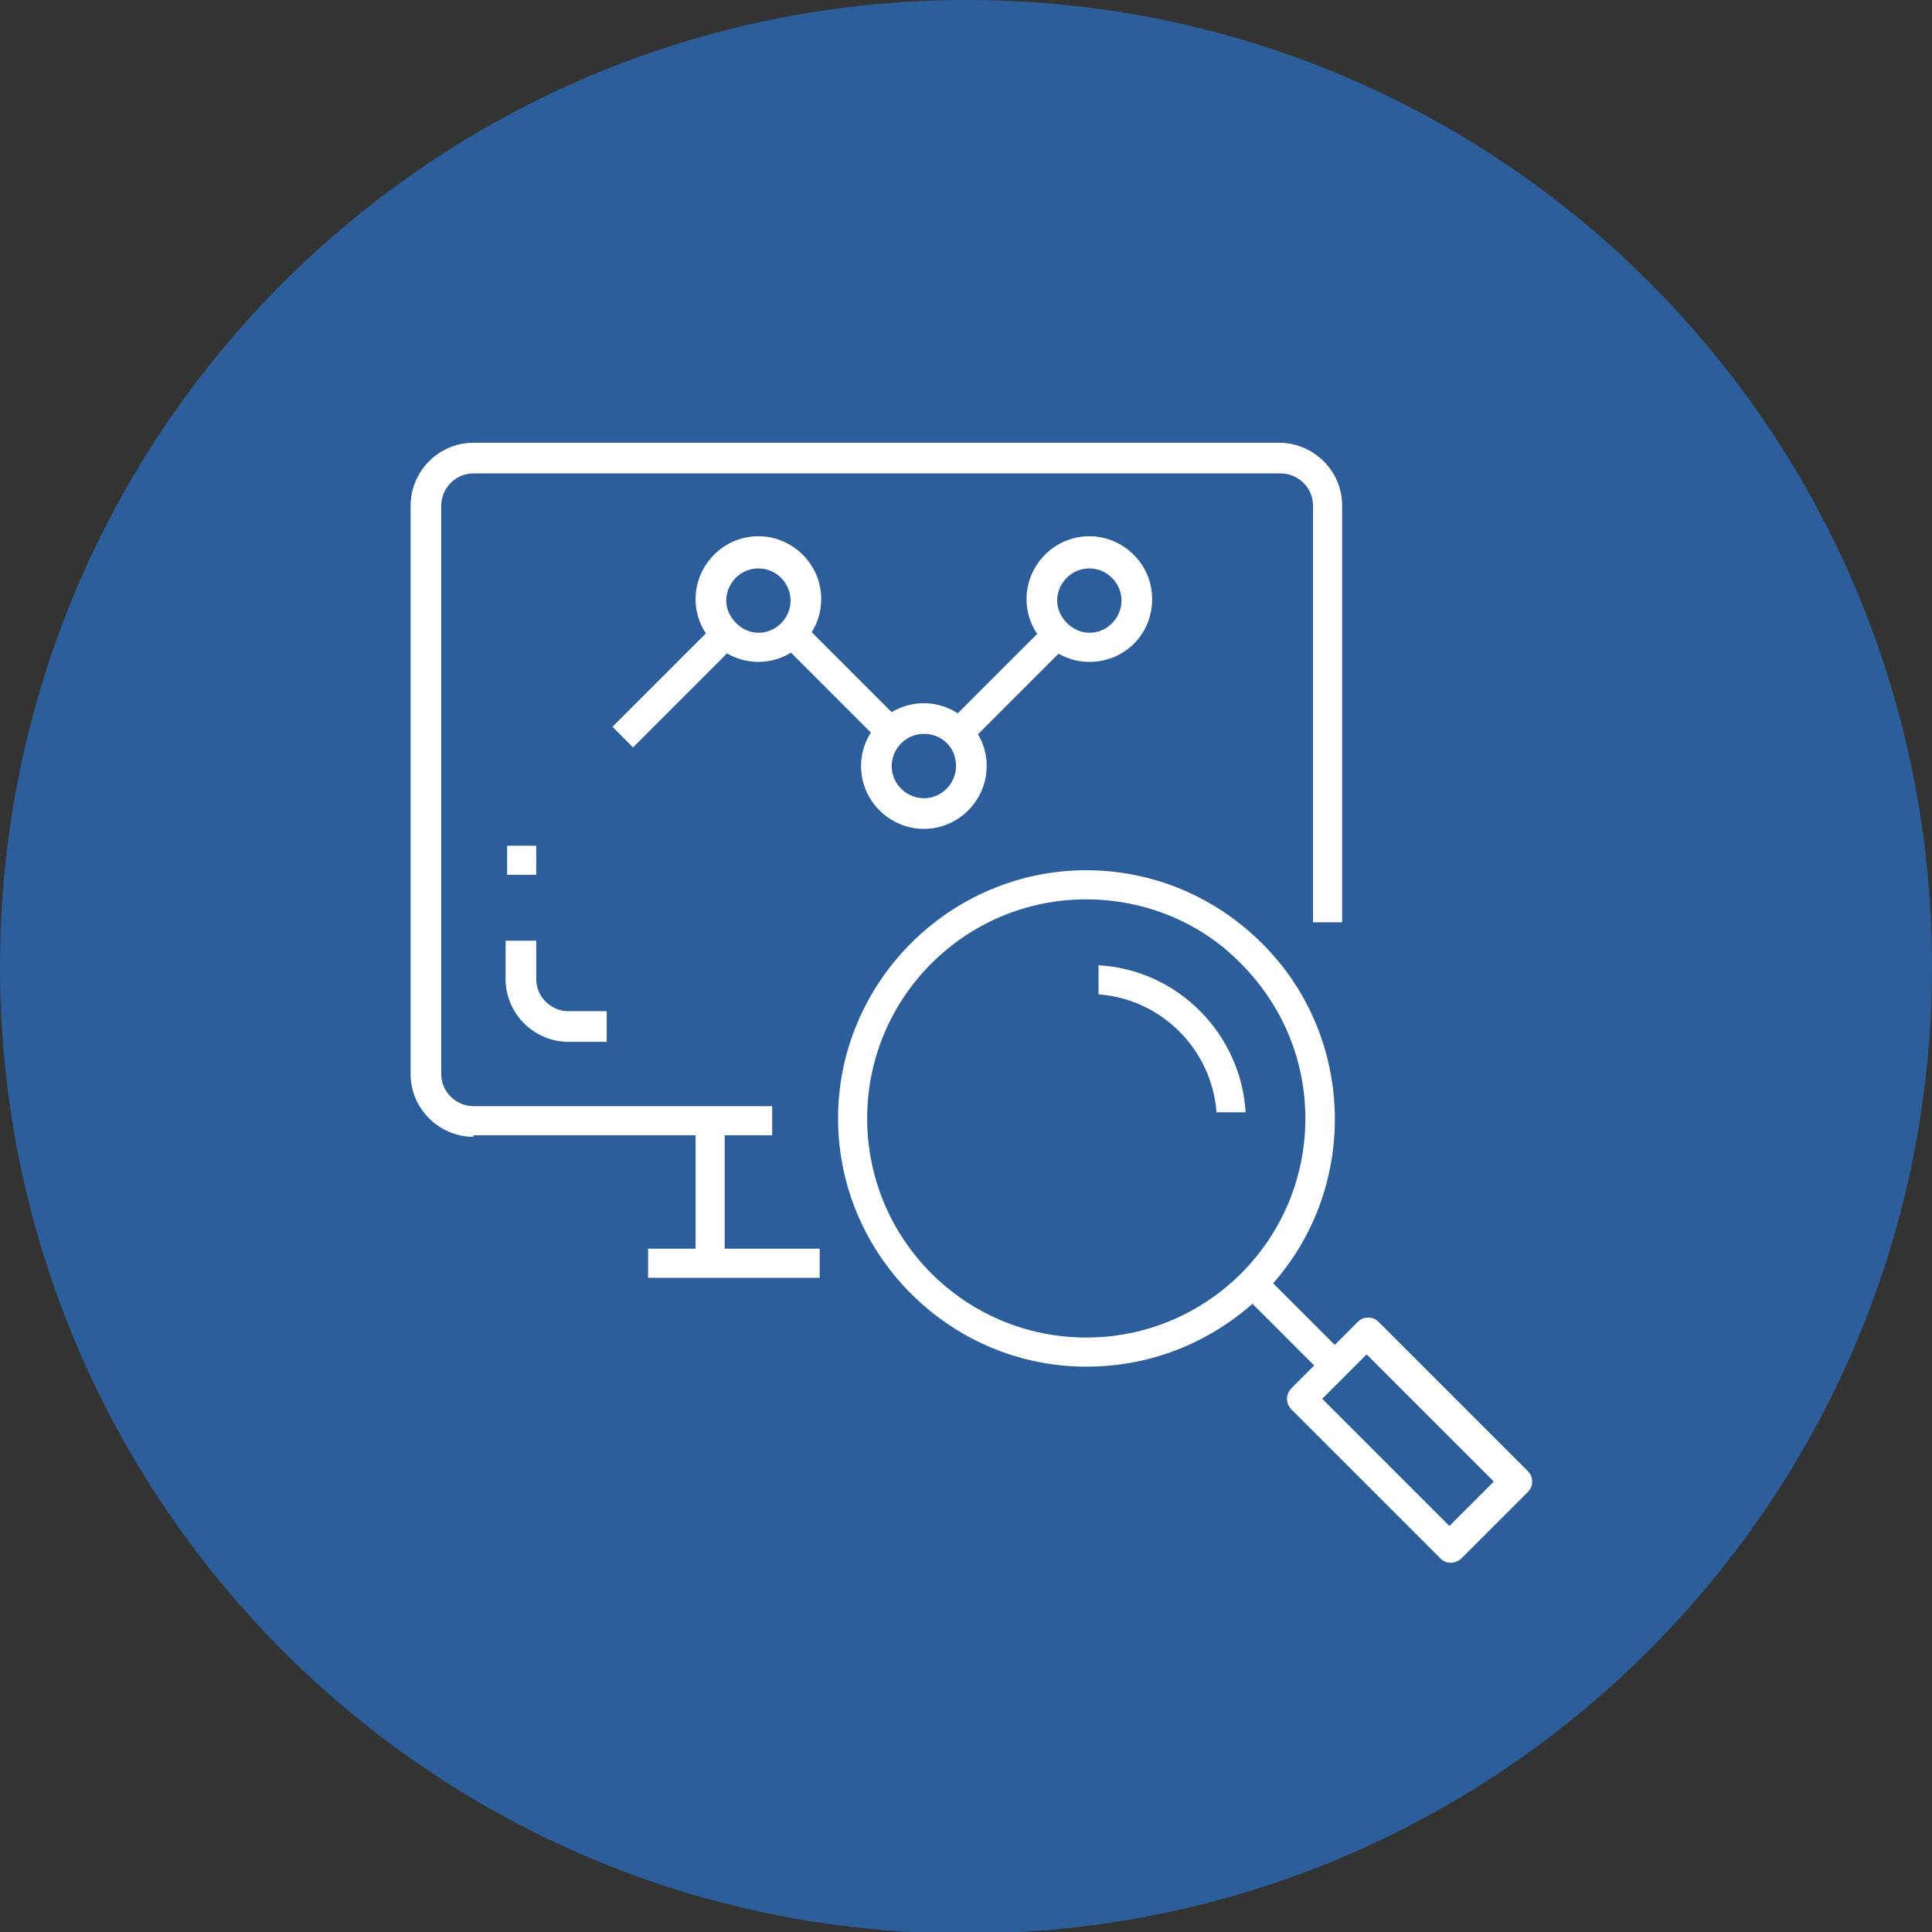<?xml version="1.0" encoding="utf-8"?>
<!-- Generator: Adobe Illustrator 19.0.0, SVG Export Plug-In . SVG Version: 6.00 Build 0)  -->
<svg version="1.1" id="Layer_1" xmlns="http://www.w3.org/2000/svg" xmlns:xlink="http://www.w3.org/1999/xlink" x="0px" y="0px"
	 viewBox="0 0 126.1 126.1" style="enable-background:new 0 0 126.1 126.1;" xml:space="preserve">
<rect x="0" y="0" width="126.1" height="126.1" fill="#333333" stroke="none"/>
<style type="text/css">
	.st0{fill:#2B5E9B;}
	.st1{fill:#FFFFFF;}
</style>
<path class="st0" d="M126.1,63.1c0,34.8-28.2,63.1-63.1,63.1S0,97.9,0,63.1C0,28.2,28.2,0,63.1,0S126.1,28.2,126.1,63.1"/>
<path class="st1" d="M30.9,74.2c-2.2,0-4.1-1.8-4.1-4.1V33c0-2.2,1.8-4.1,4.1-4.1h52.6c2.2,0,4.1,1.8,4.1,4.1v27.2h-1.9V33
	c0-1.2-1-2.1-2.1-2.1H30.9c-1.2,0-2.1,1-2.1,2.1v37.1c0,1.2,1,2.1,2.1,2.1h19.5v1.9H30.9z"/>
<rect x="45.4" y="73.8" class="st1" width="1.9" height="8.1"/>
<path class="st1" d="M37.1,68c-2.2,0-4.1-1.8-4.1-4.1v-2.5H35v2.5c0,1.2,1,2.1,2.1,2.1h2.5V68H37.1z"/>
<rect x="33.1" y="55.2" class="st1" width="1.9" height="1.9"/>
<path class="st1" d="M70.9,89.2c-8.9,0-16.2-7.3-16.2-16.2c0-8.9,7.3-16.2,16.2-16.2c4.3,0,8.4,1.7,11.5,4.8
	c6.3,6.3,6.3,16.6,0,22.9C79.3,87.5,75.3,89.2,70.9,89.2 M70.9,58.7c-7.9,0-14.3,6.4-14.3,14.3c0,7.9,6.4,14.3,14.3,14.3
	c7.9,0,14.3-6.4,14.3-14.3c0-3.8-1.5-7.4-4.2-10.1C78.4,60.2,74.7,58.7,70.9,58.7L70.9,58.7z"/>
<path class="st1" d="M94.7,102c-0.3,0-0.5-0.1-0.7-0.3L84.3,92c-0.4-0.4-0.4-1,0-1.4l4.3-4.3c0.2-0.2,0.4-0.3,0.7-0.3
	s0.5,0.1,0.7,0.3l9.7,9.7c0.2,0.2,0.3,0.4,0.3,0.7s-0.1,0.5-0.3,0.7l-4.3,4.3C95.2,101.9,94.9,102,94.7,102 M86.3,91.3l8.3,8.3
	l2.9-2.9l-8.3-8.3L86.3,91.3z"/>
<rect x="83.4" y="83.2" transform="matrix(-0.707 0.707 -0.707 -0.707 205.232 87.969)" class="st1" width="1.9" height="6.5"/>
<path class="st1" d="M79.4,72.6c-0.3-4.1-3.6-7.4-7.7-7.7V63c5.2,0.3,9.3,4.5,9.6,9.6H79.4z"/>
<rect x="42.3" y="81.5" class="st1" width="11.2" height="1.9"/>
<path class="st1" d="M49.5,43.2c-2.2,0-4.1-1.8-4.1-4.1c0-2.2,1.8-4.1,4.1-4.1c2.2,0,4.1,1.8,4.1,4.1C53.6,41.4,51.7,43.2,49.5,43.2
	 M49.5,37.1c-1.2,0-2.1,1-2.1,2.1s1,2.1,2.1,2.1c1.2,0,2.1-1,2.1-2.1S50.7,37.1,49.5,37.1"/>
<path class="st1" d="M60.3,54.1c-2.2,0-4.1-1.8-4.1-4.1c0-2.2,1.8-4.1,4.1-4.1c2.2,0,4.1,1.8,4.1,4.1C64.4,52.2,62.6,54.1,60.3,54.1
	 M60.3,47.9c-1.2,0-2.1,1-2.1,2.1c0,1.2,1,2.1,2.1,2.1c1.2,0,2.1-1,2.1-2.1C62.4,48.8,61.5,47.9,60.3,47.9"/>
<rect x="39.2" y="43.6" transform="matrix(-0.707 0.707 -0.707 -0.707 106.786 44.963)" class="st1" width="9.8" height="1.9"/>
<rect x="53.9" y="39.7" transform="matrix(-0.707 0.707 -0.707 -0.707 125.252 37.322)" class="st1" width="1.9" height="9.8"/>
<path class="st1" d="M71.1,43.2c-2.2,0-4.1-1.8-4.1-4.1c0-2.2,1.8-4.1,4.1-4.1c2.2,0,4.1,1.8,4.1,4.1C75.2,41.4,73.4,43.2,71.1,43.2
	 M71.1,37.1c-1.2,0-2.1,1-2.1,2.1s1,2.1,2.1,2.1c1.2,0,2.1-1,2.1-2.1S72.3,37.1,71.1,37.1"/>
<rect x="60.8" y="43.6" transform="matrix(-0.707 0.707 -0.707 -0.707 143.738 29.668)" class="st1" width="9.8" height="1.9"/>
</svg>

